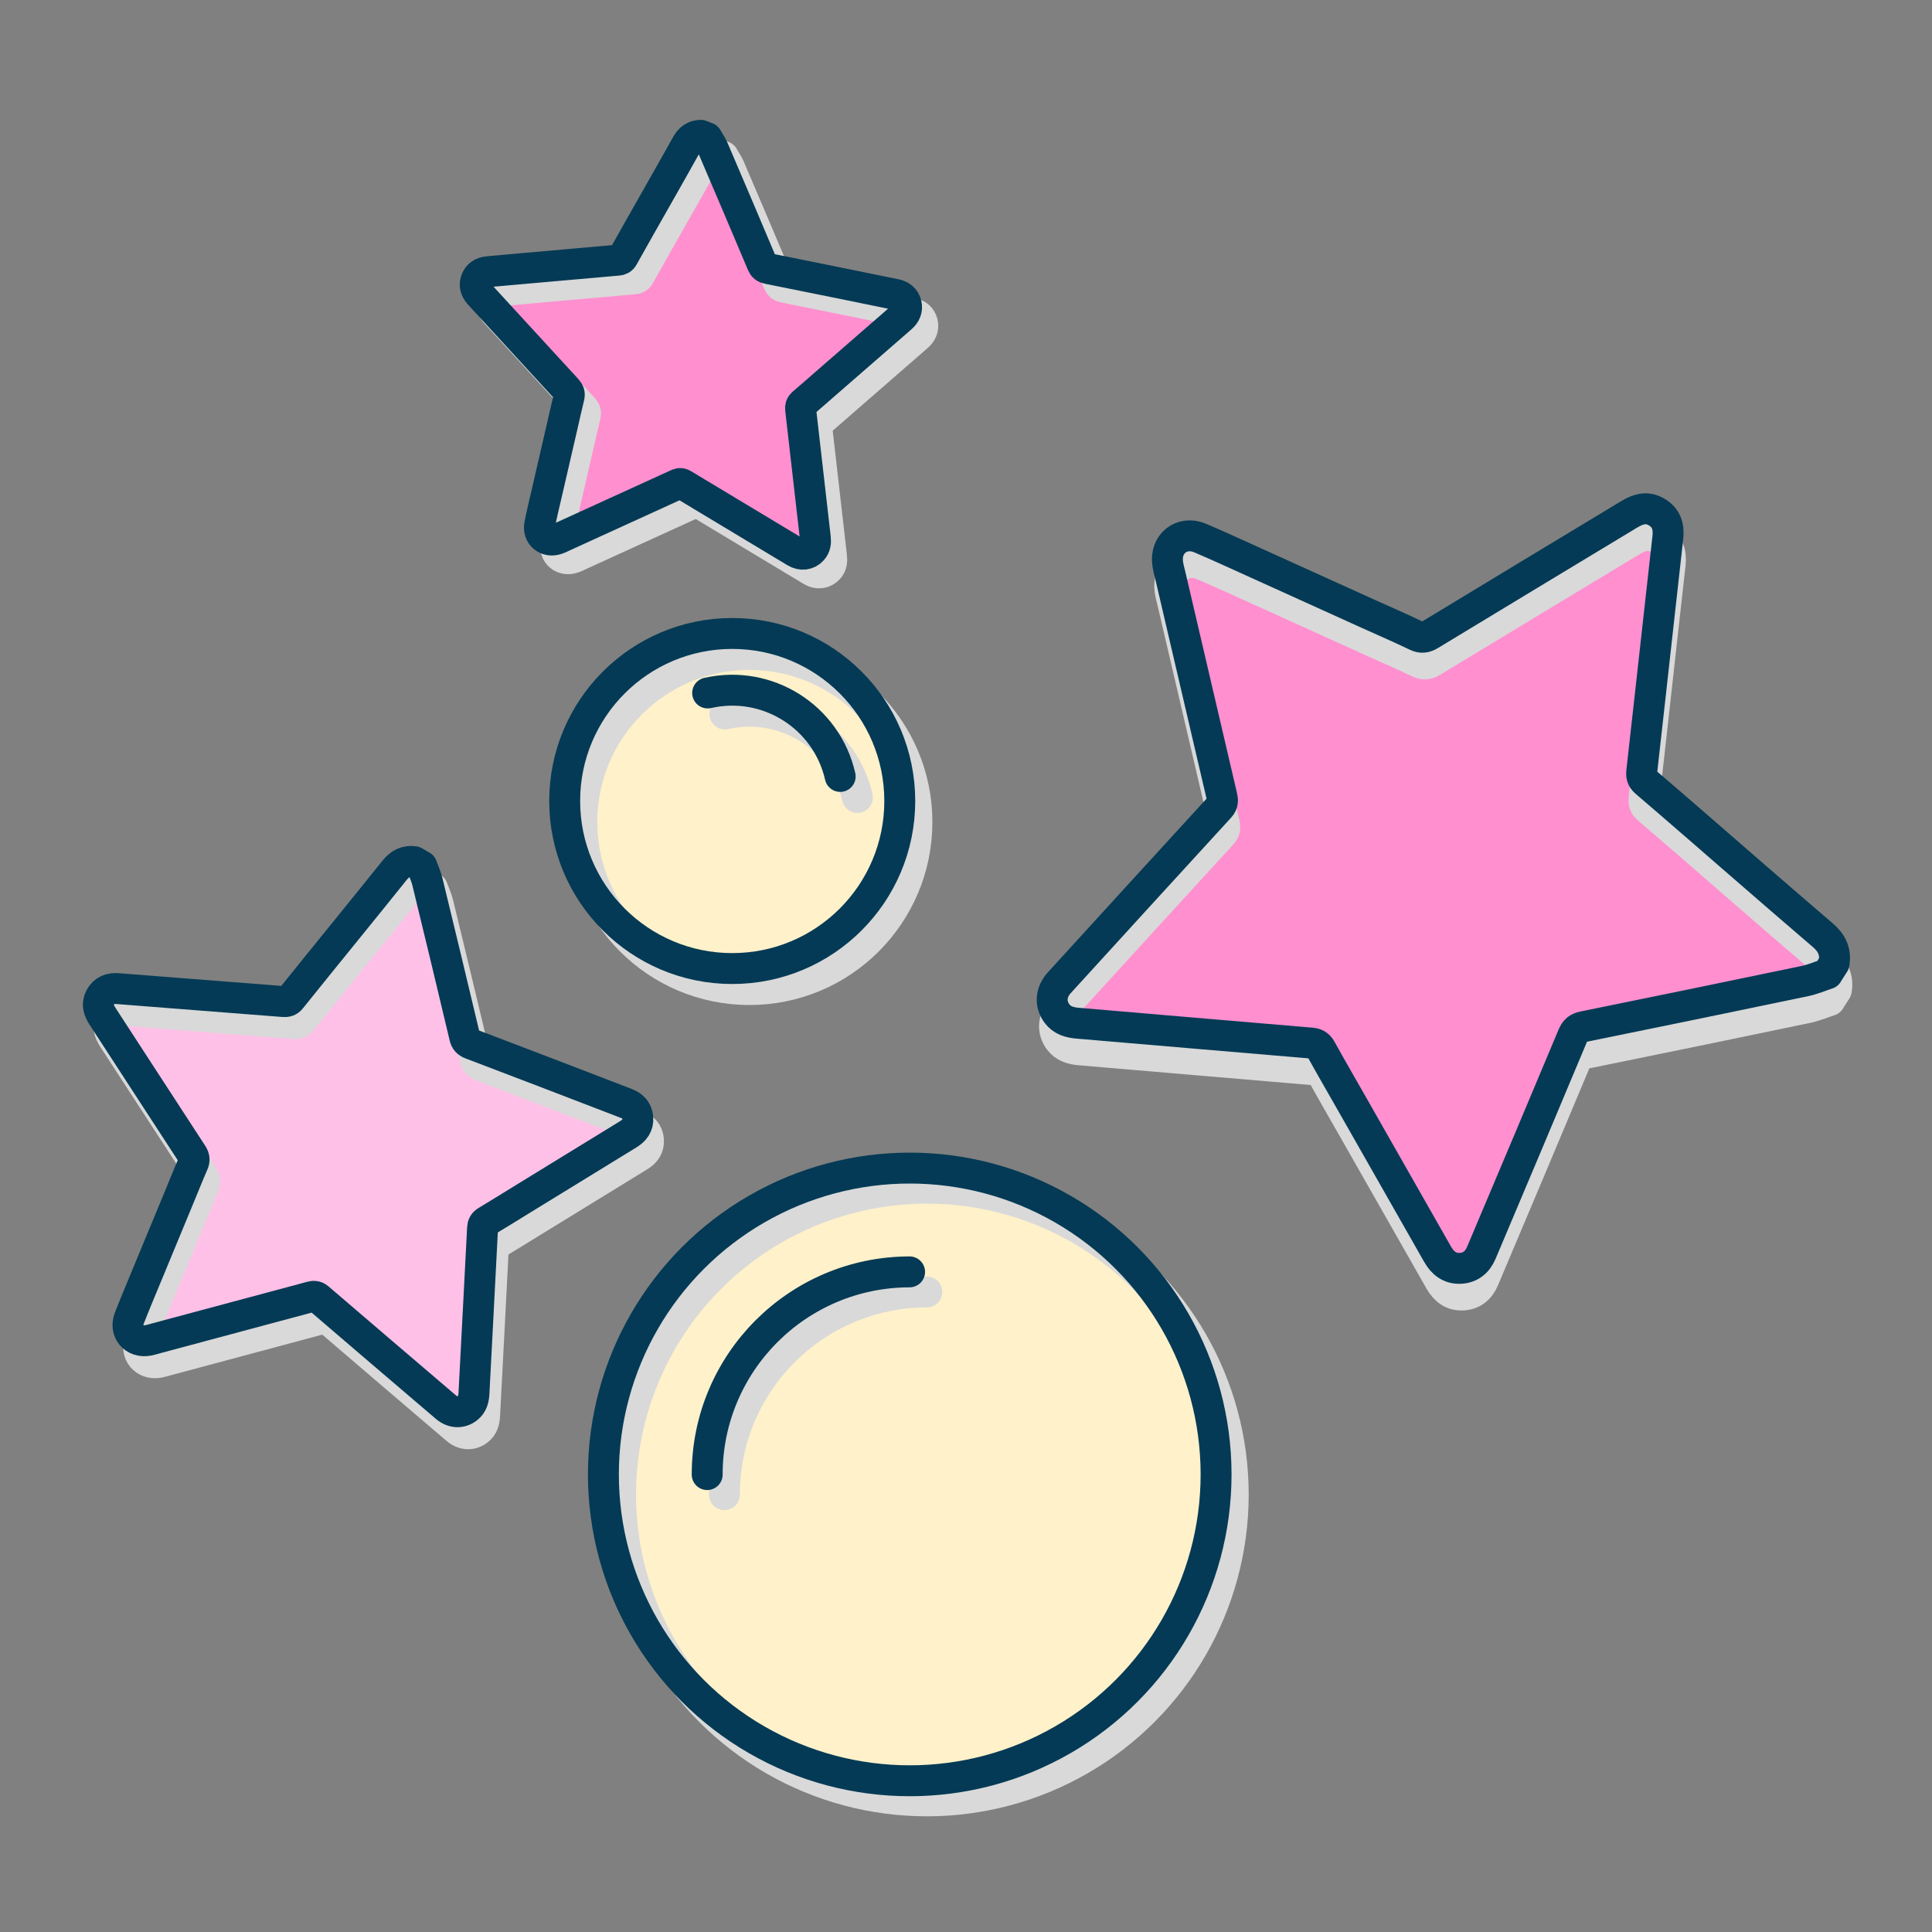 <?xml version="1.0" encoding="UTF-8"?> <svg xmlns="http://www.w3.org/2000/svg" xmlns:xlink="http://www.w3.org/1999/xlink" viewBox="0 0 250 250"><rect x="0" y="0" width="250" height="250" fill="#808080" stroke="none"/><defs><style> .cls-1, .cls-2, .cls-3 { fill: none; } .cls-2 { stroke: #043a55; } .cls-2, .cls-3 { stroke-linecap: round; stroke-linejoin: round; stroke-width: 4px; } .cls-4 { fill: #fff1ca; } .cls-5 { fill: #ff8fcf; } .cls-6 { isolation: isolate; } .cls-7 { mix-blend-mode: multiply; } .cls-8 { fill: #ffc0e7; } .cls-3 { stroke: #d9d9d9; } .cls-9 { clip-path: url(#clippath); } </style><clipPath id="clippath"><rect class="cls-1" width="250" height="250"></rect></clipPath></defs><g class="cls-6"><g id="Capa_1"><g class="cls-9"><g><path class="cls-5" d="M236.48,125.28c-.96.31-1.9.72-2.88.93-9.56,2-19.13,3.96-28.7,5.91-.73.15-1.08.45-1.38,1.16-3.92,9.38-7.88,18.74-11.84,28.11-.5,1.18-1.39,1.94-2.71,2-1.36.07-2.29-.67-2.94-1.81-3.73-6.55-7.46-13.11-11.19-19.66-1.3-2.29-2.63-4.57-3.9-6.87-.31-.56-.67-.76-1.29-.81-10.07-.84-20.14-1.72-30.21-2.57-1.07-.09-2.01-.37-2.67-1.25-.92-1.24-.8-2.77.3-3.98,6.92-7.58,13.83-15.17,20.77-22.73.44-.48.38-.91.26-1.44-2.22-9.51-4.44-19.02-6.66-28.53-.12-.51-.27-1.02-.34-1.55-.37-2.55,1.82-4.3,4.19-3.3,2.45,1.04,4.87,2.17,7.3,3.26,4.8,2.17,9.59,4.35,14.39,6.52,2.1.95,4.22,1.86,6.29,2.86.68.33,1.18.24,1.79-.13,8.58-5.21,17.18-10.39,25.77-15.58,1.1-.66,2.21-1.03,3.44-.35,1.34.74,1.71,1.9,1.55,3.34-.43,3.79-.84,7.59-1.27,11.38-.7,6.28-1.39,12.56-2.1,18.84-.07.59-.01,1,.5,1.44,4.05,3.46,8.07,6.97,12.1,10.47,3.61,3.13,7.21,6.26,10.84,9.36,1.15.98,1.7,2.14,1.43,3.65l-.85,1.33Z"></path><path class="cls-8" d="M54.16,111.3c.24.67.55,1.32.72,2.01,1.63,6.69,3.24,13.39,4.83,20.09.12.51.34.75.85.94,6.7,2.54,13.39,5.12,20.08,7.69.85.33,1.4.93,1.47,1.86.08.96-.42,1.63-1.21,2.11-4.53,2.78-9.06,5.56-13.59,8.34-1.58.97-3.16,1.96-4.75,2.91-.39.23-.52.49-.54.93-.36,7.12-.74,14.23-1.11,21.35-.04.75-.21,1.43-.82,1.91-.85.68-1.93.63-2.81-.12-5.51-4.7-11.01-9.4-16.5-14.11-.35-.3-.65-.25-1.02-.15-6.65,1.79-13.3,3.57-19.95,5.35-.36.1-.72.21-1.08.28-1.79.32-3.07-1.18-2.42-2.87.68-1.75,1.41-3.48,2.13-5.22,1.42-3.43,2.84-6.86,4.26-10.29.62-1.5,1.22-3.01,1.87-4.5.22-.49.14-.83-.14-1.26-3.87-5.93-7.72-11.87-11.58-17.8-.49-.76-.77-1.53-.32-2.41.49-.96,1.3-1.25,2.32-1.17,2.68.21,5.37.42,8.05.63,4.44.35,8.89.69,13.33,1.04.42.03.71-.02,1-.39,2.35-2.94,4.73-5.85,7.09-8.77,2.12-2.61,4.24-5.23,6.34-7.85.67-.83,1.47-1.25,2.54-1.09l.96.57Z"></path><circle class="cls-4" cx="117.72" cy="190.07" r="39.64"></circle><circle class="cls-4" cx="94.75" cy="102.92" r="21.68"></circle><path class="cls-5" d="M91.05,17.29c.27.48.6.95.82,1.45,2.12,4.95,4.23,9.91,6.32,14.87.16.38.36.54.78.62,5.5,1.1,10.99,2.22,16.48,3.34.69.14,1.2.54,1.38,1.24.18.73-.11,1.31-.66,1.79-3.14,2.73-6.27,5.46-9.41,8.19-1.1.95-2.18,1.92-3.29,2.86-.27.23-.34.45-.3.79.64,5.54,1.26,11.08,1.9,16.61.07.59.02,1.13-.39,1.58-.57.63-1.41.73-2.18.27-4.85-2.91-9.71-5.83-14.55-8.75-.31-.19-.53-.11-.8.02-4.9,2.24-9.8,4.47-14.7,6.71-.26.12-.52.26-.8.35-1.34.48-2.52-.52-2.24-1.9.29-1.44.64-2.87.97-4.3.65-2.83,1.3-5.66,1.96-8.49.29-1.24.55-2.48.86-3.71.1-.41,0-.66-.27-.96-3.75-4.07-7.49-8.16-11.23-12.23-.48-.52-.8-1.08-.56-1.82.25-.8.84-1.13,1.64-1.2,2.1-.18,4.19-.37,6.29-.56,3.47-.31,6.94-.62,10.42-.92.33-.03.54-.1.72-.43,1.43-2.57,2.89-5.12,4.34-7.68,1.3-2.29,2.6-4.58,3.88-6.88.41-.73.97-1.15,1.82-1.17l.81.32Z"></path><g class="cls-7"><path class="cls-3" d="M236.78,129.46c-.96.31-1.9.72-2.88.93-9.56,2-19.13,3.96-28.7,5.91-.73.15-1.08.45-1.38,1.16-3.92,9.38-7.88,18.74-11.84,28.11-.5,1.18-1.39,1.94-2.71,2-1.36.07-2.29-.67-2.94-1.81-3.73-6.55-7.46-13.11-11.19-19.66-1.3-2.29-2.63-4.57-3.9-6.87-.31-.56-.67-.76-1.29-.81-10.07-.84-20.14-1.72-30.21-2.57-1.07-.09-2.01-.37-2.67-1.25-.92-1.24-.8-2.77.3-3.98,6.92-7.58,13.83-15.17,20.77-22.73.44-.48.38-.91.26-1.44-2.22-9.51-4.44-19.02-6.66-28.53-.12-.51-.27-1.02-.34-1.55-.37-2.55,1.82-4.3,4.19-3.3,2.45,1.04,4.87,2.17,7.3,3.26,4.8,2.17,9.59,4.35,14.39,6.52,2.1.95,4.22,1.86,6.29,2.86.68.33,1.18.24,1.79-.13,8.58-5.21,17.18-10.39,25.77-15.58,1.1-.66,2.21-1.03,3.44-.35,1.34.74,1.71,1.9,1.55,3.34-.43,3.79-.84,7.59-1.27,11.38-.7,6.28-1.39,12.56-2.1,18.84-.07.59-.01,1,.5,1.44,4.05,3.46,8.07,6.97,12.1,10.47,3.61,3.13,7.21,6.26,10.84,9.36,1.15.98,1.7,2.14,1.43,3.65l-.85,1.33Z"></path><path class="cls-3" d="M55.96,114.91c.24.67.55,1.32.72,2.01,1.63,6.69,3.24,13.39,4.83,20.09.12.51.34.75.85.94,6.7,2.54,13.39,5.12,20.08,7.69.85.33,1.4.93,1.47,1.86.08.96-.42,1.63-1.21,2.11-4.53,2.78-9.06,5.56-13.59,8.34-1.58.97-3.16,1.96-4.75,2.91-.39.23-.52.49-.54.93-.36,7.12-.74,14.23-1.11,21.35-.04.75-.21,1.43-.82,1.91-.85.68-1.93.63-2.81-.12-5.51-4.7-11.01-9.4-16.5-14.11-.35-.3-.65-.25-1.02-.15-6.65,1.79-13.3,3.57-19.95,5.35-.36.1-.72.21-1.08.28-1.79.32-3.07-1.18-2.42-2.87.68-1.75,1.41-3.48,2.13-5.22,1.42-3.43,2.84-6.86,4.26-10.29.62-1.5,1.22-3.01,1.87-4.5.22-.49.14-.83-.14-1.26-3.87-5.93-7.72-11.87-11.58-17.8-.49-.76-.77-1.53-.32-2.41.49-.96,1.3-1.25,2.32-1.17,2.68.21,5.37.42,8.05.63,4.44.35,8.89.69,13.33,1.04.42.03.71-.02,1-.39,2.35-2.94,4.73-5.85,7.09-8.77,2.12-2.61,4.24-5.23,6.34-7.85.67-.83,1.47-1.25,2.54-1.09l.96.57Z"></path><g><circle class="cls-3" cx="119.94" cy="193.39" r="39.64"></circle><path class="cls-3" d="M93.74,193.41c-.01-14.47,11.71-26.21,26.19-26.23"></path></g><g><circle class="cls-3" cx="96.97" cy="106.37" r="21.68"></circle><path class="cls-3" d="M93.8,92.39c7.72-1.75,15.4,3.08,17.15,10.8"></path></g><path class="cls-3" d="M93.58,20.24c.27.48.6.95.82,1.45,2.12,4.95,4.23,9.91,6.32,14.87.16.38.36.54.78.62,5.5,1.1,10.99,2.22,16.48,3.34.69.14,1.2.54,1.38,1.24.18.73-.11,1.31-.66,1.79-3.14,2.73-6.27,5.46-9.41,8.19-1.1.95-2.18,1.92-3.29,2.86-.27.23-.34.45-.3.79.64,5.54,1.26,11.08,1.9,16.61.07.59.02,1.13-.39,1.58-.57.63-1.41.73-2.18.27-4.85-2.91-9.71-5.83-14.55-8.75-.31-.19-.53-.11-.8.02-4.9,2.24-9.8,4.47-14.7,6.71-.26.12-.52.26-.8.35-1.34.48-2.52-.52-2.24-1.9.29-1.44.64-2.87.97-4.3.65-2.83,1.3-5.66,1.96-8.49.29-1.24.55-2.48.86-3.71.1-.41,0-.66-.27-.96-3.75-4.07-7.49-8.16-11.23-12.23-.48-.52-.8-1.08-.56-1.82.25-.8.84-1.13,1.64-1.2,2.1-.18,4.19-.37,6.29-.56,3.47-.31,6.94-.62,10.42-.92.33-.03.54-.1.72-.43,1.43-2.57,2.89-5.12,4.34-7.68,1.3-2.29,2.6-4.58,3.88-6.88.41-.73.97-1.15,1.82-1.17l.81.32Z"></path></g><path class="cls-2" d="M236.48,126.01c-.96.31-1.9.72-2.88.93-9.56,2-19.13,3.96-28.7,5.91-.73.15-1.08.45-1.38,1.16-3.92,9.38-7.88,18.74-11.84,28.11-.5,1.18-1.39,1.94-2.71,2-1.36.07-2.29-.67-2.94-1.81-3.73-6.55-7.46-13.11-11.19-19.66-1.3-2.29-2.63-4.57-3.9-6.87-.31-.56-.67-.76-1.29-.81-10.07-.84-20.14-1.72-30.21-2.57-1.07-.09-2.01-.37-2.67-1.25-.92-1.24-.8-2.77.3-3.98,6.92-7.58,13.83-15.17,20.77-22.73.44-.48.38-.91.26-1.44-2.22-9.51-4.44-19.02-6.66-28.53-.12-.51-.27-1.02-.34-1.55-.37-2.55,1.82-4.3,4.19-3.3,2.45,1.04,4.87,2.17,7.3,3.26,4.8,2.17,9.59,4.35,14.39,6.52,2.1.95,4.22,1.86,6.29,2.86.68.33,1.18.24,1.79-.13,8.58-5.21,17.18-10.39,25.77-15.58,1.1-.66,2.21-1.03,3.44-.35,1.34.74,1.71,1.9,1.55,3.34-.43,3.79-.84,7.59-1.27,11.38-.7,6.28-1.39,12.56-2.1,18.84-.07.59-.01,1,.5,1.44,4.05,3.46,8.07,6.97,12.1,10.47,3.61,3.13,7.21,6.26,10.84,9.36,1.15.98,1.7,2.14,1.43,3.65l-.85,1.33Z"></path><path class="cls-2" d="M54.58,112.06c.24.67.55,1.32.72,2.01,1.63,6.69,3.24,13.39,4.83,20.09.12.51.34.75.85.94,6.7,2.54,13.39,5.12,20.08,7.69.85.33,1.4.93,1.47,1.86.08.96-.42,1.63-1.21,2.11-4.53,2.78-9.06,5.56-13.59,8.34-1.58.97-3.16,1.96-4.75,2.91-.39.23-.52.49-.54.93-.36,7.12-.74,14.23-1.11,21.35-.04.75-.21,1.43-.82,1.91-.85.68-1.93.63-2.81-.12-5.51-4.7-11.01-9.4-16.5-14.11-.35-.3-.65-.25-1.02-.15-6.65,1.79-13.3,3.57-19.95,5.35-.36.1-.72.21-1.08.28-1.79.32-3.07-1.18-2.42-2.87.68-1.75,1.41-3.48,2.13-5.22,1.42-3.43,2.84-6.86,4.26-10.29.62-1.5,1.22-3.01,1.87-4.5.22-.49.14-.83-.14-1.26-3.87-5.93-7.72-11.87-11.58-17.8-.49-.76-.77-1.53-.32-2.41.49-.96,1.3-1.25,2.32-1.17,2.68.21,5.37.42,8.05.63,4.44.35,8.89.69,13.33,1.04.42.03.71-.02,1-.39,2.35-2.94,4.73-5.85,7.09-8.77,2.12-2.61,4.24-5.23,6.34-7.85.67-.83,1.47-1.25,2.54-1.09l.96.57Z"></path><path class="cls-2" d="M91.48,17.82c.27.48.6.95.82,1.45,2.12,4.95,4.23,9.91,6.32,14.87.16.38.36.54.78.62,5.5,1.1,10.99,2.22,16.48,3.34.69.14,1.2.54,1.38,1.24.18.73-.11,1.31-.66,1.79-3.14,2.73-6.27,5.46-9.41,8.19-1.1.95-2.18,1.92-3.29,2.86-.27.23-.34.45-.3.79.64,5.54,1.26,11.08,1.9,16.61.07.59.02,1.13-.39,1.58-.57.63-1.41.73-2.18.27-4.85-2.91-9.71-5.83-14.55-8.75-.31-.19-.53-.11-.8.02-4.9,2.24-9.8,4.47-14.7,6.71-.26.12-.52.26-.8.35-1.34.48-2.52-.52-2.24-1.9.29-1.44.64-2.87.97-4.3.65-2.83,1.3-5.66,1.96-8.49.29-1.24.55-2.48.86-3.71.1-.41,0-.66-.27-.96-3.75-4.07-7.49-8.16-11.23-12.23-.48-.52-.8-1.08-.56-1.82.25-.8.84-1.13,1.64-1.2,2.1-.18,4.19-.37,6.29-.56,3.47-.31,6.94-.62,10.42-.92.33-.03.54-.1.72-.43,1.43-2.57,2.89-5.12,4.34-7.68,1.3-2.29,2.6-4.58,3.88-6.88.41-.73.97-1.15,1.82-1.17l.81.32Z"></path><g><circle class="cls-2" cx="117.72" cy="190.79" r="39.64"></circle><path class="cls-2" d="M91.51,190.81c-.01-14.47,11.71-26.21,26.19-26.23"></path></g><g><circle class="cls-2" cx="94.75" cy="103.65" r="21.68"></circle><path class="cls-2" d="M91.57,89.67c7.72-1.75,15.4,3.08,17.15,10.8"></path></g></g></g></g></g></svg> 